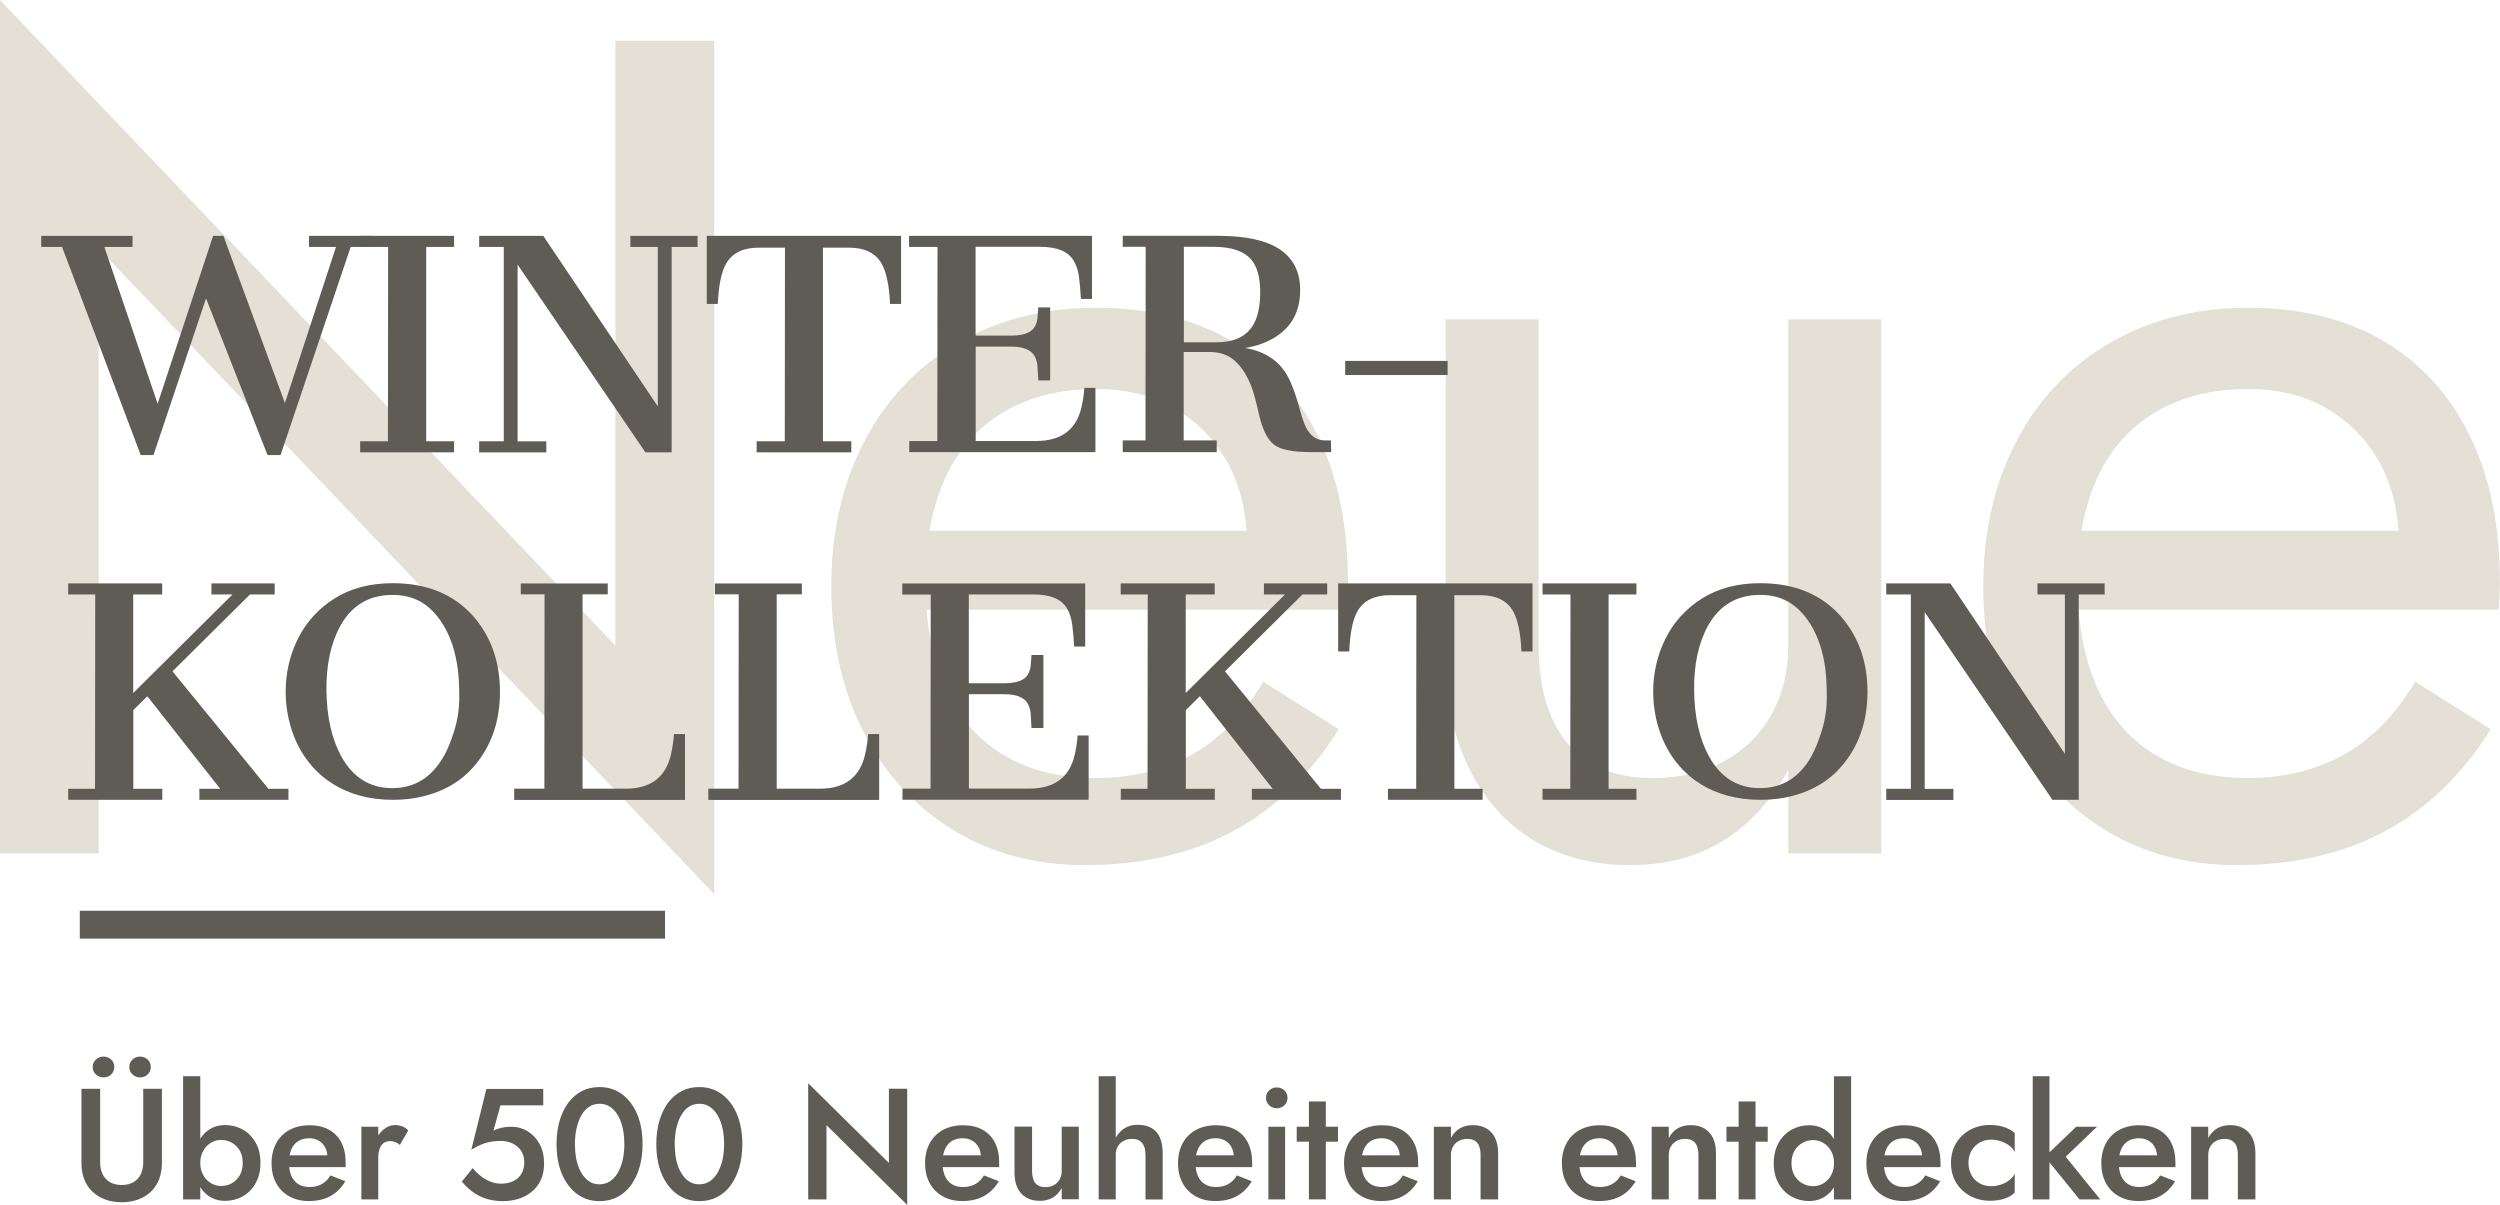 <?xml version="1.0" encoding="UTF-8"?>
<svg id="Ebene_2" data-name="Ebene 2" xmlns="http://www.w3.org/2000/svg" viewBox="0 0 269.12 129.71">
  <defs>
    <style>
      .cls-1 {
        fill: #e4e0d6;
      }

      .cls-2 {
        fill: #5f5c55;
      }
    </style>
  </defs>
  <g id="Entwürfe">
    <g id="D">
      <path class="cls-1" d="M76.88,4.38V96.25L10.62,26.75V91.88H0V0L66.25,69.5V4.38h10.62Z"/>
      <path class="cls-1" d="M102.55,89.31c-4.12-2.54-7.33-6.06-9.62-10.56-2.29-4.5-3.44-9.71-3.44-15.62,0-4.5,.69-8.58,2.06-12.25,1.38-3.67,3.31-6.81,5.81-9.44s5.5-4.67,9-6.12c3.5-1.46,7.38-2.19,11.62-2.19,5.67,0,10.52,1.19,14.56,3.56,4.04,2.38,7.14,5.77,9.31,10.19,2.17,4.42,3.25,9.67,3.25,15.75,0,.58-.02,1.19-.06,1.81-.04,.62-.06,1.02-.06,1.19h-49.12v-8.5h41.25l-4,5.75c.25-.42,.5-1.06,.75-1.94s.38-1.6,.38-2.19c0-3.42-.69-6.38-2.06-8.88s-3.27-4.46-5.69-5.88c-2.42-1.42-5.25-2.12-8.5-2.12-2.83,0-5.4,.46-7.69,1.38-2.29,.92-4.23,2.25-5.81,4-1.58,1.75-2.79,3.92-3.62,6.5-.83,2.58-1.25,5.5-1.25,8.75,0,4.5,.71,8.33,2.12,11.5,1.42,3.17,3.5,5.58,6.25,7.25,2.75,1.67,6.08,2.5,10,2.5s7.38-.85,10.38-2.56c3-1.71,5.54-4.31,7.62-7.81l8.12,5.12c-3,4.83-6.77,8.48-11.31,10.94-4.54,2.46-9.9,3.69-16.06,3.69-5.33,0-10.06-1.27-14.19-3.81Z"/>
      <path class="cls-1" d="M167.02,77.19c.92,2.12,2.29,3.75,4.12,4.88,1.83,1.12,4.08,1.69,6.75,1.69,2.92,0,5.48-.6,7.69-1.81,2.21-1.21,3.92-2.89,5.12-5.06,1.21-2.17,1.81-4.67,1.81-7.5V34.38h10v57.5h-10v-9c-1.92,3.42-4.29,5.98-7.12,7.69-2.83,1.71-6.17,2.56-10,2.56s-7.48-.92-10.44-2.75c-2.96-1.83-5.25-4.44-6.88-7.81s-2.44-7.35-2.44-11.94V34.38h10v35c0,3.08,.46,5.69,1.38,7.81Z"/>
      <path class="cls-1" d="M226.56,89.31c-4.12-2.54-7.33-6.06-9.62-10.56-2.29-4.5-3.44-9.71-3.44-15.62,0-4.5,.69-8.58,2.06-12.25,1.38-3.67,3.31-6.81,5.81-9.44s5.5-4.67,9-6.12c3.5-1.46,7.38-2.19,11.62-2.19,5.67,0,10.52,1.19,14.56,3.56,4.04,2.38,7.14,5.77,9.31,10.19,2.17,4.42,3.25,9.67,3.25,15.75,0,.58-.02,1.19-.06,1.81-.04,.62-.06,1.02-.06,1.19h-49.12v-8.5h41.25l-4,5.75c.25-.42,.5-1.06,.75-1.94s.38-1.6,.38-2.19c0-3.42-.69-6.38-2.06-8.88s-3.27-4.46-5.69-5.88c-2.42-1.42-5.25-2.12-8.5-2.12-2.83,0-5.4,.46-7.69,1.38-2.29,.92-4.23,2.25-5.81,4-1.58,1.75-2.79,3.92-3.62,6.5-.83,2.58-1.25,5.5-1.25,8.75,0,4.5,.71,8.33,2.12,11.5,1.42,3.17,3.5,5.58,6.25,7.25,2.75,1.67,6.08,2.5,10,2.5s7.38-.85,10.38-2.56c3-1.71,5.54-4.31,7.62-7.81l8.12,5.12c-3,4.83-6.77,8.48-11.31,10.94-4.54,2.46-9.9,3.69-16.06,3.69-5.33,0-10.06-1.27-14.19-3.81Z"/>
      <path class="cls-2" d="M6.68,26.58h-2.24v-1.19H14.27v1.19h-3.04l5.74,16.88,5.97-18.07h1.11l6.62,18,5.5-16.81h-2.91v-1.19h6.85v1.19h-2.36l-7.55,22.41h-1.4l-6.62-16.87-5.66,16.87h-1.37L6.68,26.58Z"/>
      <path class="cls-2" d="M38.76,47.5h3l.02-20.92h-3.01v-1.19h10.11v1.19h-3v20.92h3v1.19h-10.11v-1.19Z"/>
      <path class="cls-2" d="M51.58,47.5h2.65V26.58h-2.65v-1.19h6.9l12.33,18.35V26.58h-2.95v-1.19h7.23v1.19h-2.79v22.11h-2.83l-13.75-20.2v19.02h3.09v1.19h-7.23v-1.19Z"/>
      <path class="cls-2" d="M81.45,47.5h3.03l.02-20.84h-2.83c-1.67,0-2.84,.57-3.5,1.71-.51,.87-.81,2.33-.9,4.35h-1.19v-7.33h20.92v7.33h-1.19c-.09-2.01-.4-3.46-.91-4.35-.66-1.14-1.82-1.71-3.49-1.71h-2.82v20.84h3.05v1.19h-10.19v-1.19Z"/>
      <path class="cls-2" d="M97.86,47.48h3.04l.02-20.9h-3.06v-1.19h19.69v6.79h-1.19c-.05-.89-.12-1.68-.21-2.37s-.28-1.28-.58-1.76c-.59-.99-1.79-1.48-3.59-1.48h-6.96v9.56h3.81c.86,0,1.52-.13,1.99-.4s.74-.73,.85-1.39c.02-.19,.04-.39,.05-.61,.02-.22,.03-.43,.05-.64h1.28v7.86h-1.28c-.02-.25-.04-.53-.05-.85-.02-.32-.03-.59-.05-.8-.1-.74-.39-1.25-.86-1.55-.47-.29-1.13-.44-1.97-.44h-3.81v10.16h6.52c2.67,0,4.29-1.2,4.86-3.59,.16-.69,.27-1.4,.32-2.13h1.19v6.92h-20.04v-1.2Z"/>
      <path class="cls-2" d="M131.21,25.39c5.84,0,8.75,1.95,8.75,5.84,0,1.77-.54,3.17-1.61,4.22-1.08,1.05-2.52,1.72-4.32,2.01,2.38,.4,4.02,1.62,4.9,3.68,.36,.83,.67,1.75,.94,2.75,.27,1,.51,1.71,.72,2.12,.47,.93,1.16,1.4,2.07,1.4h.61l.03,1.26h-2.15c-1.99,0-3.33-.27-4.02-.81-.7-.55-1.23-1.63-1.6-3.24-.33-1.47-.61-2.48-.82-3.01-.45-1.16-1.03-2.07-1.74-2.73-.71-.66-1.63-.99-2.76-.99h-2.79v9.52h3.56v1.26h-10.12v-1.26h2.45l.02-20.84h-2.47v-1.19h10.34Zm-.27,11.46c1.85,0,3.15-.59,3.9-1.77,.55-.86,.82-2.07,.82-3.64s-.32-2.73-.96-3.48c-.79-.93-2.14-1.39-4.03-1.39h-3.23v10.28h3.5Z"/>
      <path class="cls-2" d="M144.81,38.85h11.02v1.52h-11.02v-1.52Z"/>
      <path class="cls-2" d="M7.34,84.91h2.89l.02-20.92h-2.91v-1.19h10.12v1.19h-3.12v10.61l10.69-10.61h-2.27v-1.19h6.81v1.19h-2.66l-8.34,8.28,10.32,12.64h2.16v1.19h-9.59v-1.19h2.24l-7.84-9.96-1.51,1.49v8.47h3.12v1.19H7.34v-1.19Z"/>
      <path class="cls-2" d="M32.05,80.18c-.43-.87-.75-1.79-.97-2.76s-.33-1.96-.33-2.96,.11-1.97,.33-2.93,.54-1.86,.97-2.73c.89-1.81,2.21-3.27,3.95-4.37,1.74-1.1,3.83-1.65,6.28-1.65,3.71,0,6.62,1.21,8.72,3.62,1.88,2.18,2.82,4.87,2.82,8.08s-.95,5.9-2.85,8.08c-1.3,1.49-3.01,2.52-5.13,3.09-1.08,.3-2.26,.45-3.54,.45s-2.46-.15-3.52-.44c-1.07-.29-2.02-.7-2.88-1.23-.85-.52-1.6-1.15-2.25-1.88-.65-.73-1.18-1.53-1.61-2.39Zm15.73,1.22c.39-.68,.76-1.59,1.12-2.74,.36-1.15,.54-2.35,.54-3.61s-.06-2.31-.18-3.16c-.12-.84-.3-1.65-.54-2.41-.54-1.64-1.34-2.96-2.41-3.95-1.07-.99-2.41-1.49-4.03-1.49-2.52,0-4.39,1.1-5.62,3.29-1.05,1.89-1.55,4.23-1.52,7.03,.04,2.8,.56,5.14,1.58,7.03,1.26,2.3,3.09,3.45,5.5,3.45s4.26-1.15,5.56-3.45Z"/>
      <path class="cls-2" d="M55.34,84.9h3.26l.02-20.92h-2.56v-1.17h9.36v1.17h-2.71v20.92h4.66c2.67,0,4.29-1.23,4.86-3.69,.16-.71,.27-1.44,.32-2.19h1.19v7.09h-18.39v-1.2Z"/>
      <path class="cls-2" d="M76.24,84.9h3.26l.02-20.92h-2.56v-1.17h9.36v1.17h-2.71v20.92h4.66c2.67,0,4.29-1.23,4.86-3.69,.16-.71,.27-1.44,.32-2.19h1.19v7.09h-18.39v-1.2Z"/>
      <path class="cls-2" d="M97.13,84.9h3.04l.02-20.9h-3.06v-1.19h19.69v6.79h-1.19c-.05-.89-.12-1.68-.21-2.37s-.28-1.28-.58-1.76c-.59-.99-1.79-1.48-3.59-1.48h-6.96v9.56h3.81c.86,0,1.52-.13,1.99-.4s.74-.73,.85-1.39c.02-.19,.04-.39,.05-.61,.02-.22,.03-.43,.05-.64h1.28v7.86h-1.28c-.02-.25-.04-.53-.05-.85-.02-.32-.03-.59-.05-.8-.1-.74-.39-1.25-.86-1.55-.47-.29-1.13-.44-1.97-.44h-3.81v10.16h6.52c2.67,0,4.29-1.2,4.86-3.59,.16-.69,.27-1.4,.32-2.13h1.19v6.92h-20.04v-1.2Z"/>
      <path class="cls-2" d="M120.64,84.91h2.89l.02-20.92h-2.91v-1.19h10.12v1.19h-3.12v10.61l10.69-10.61h-2.27v-1.19h6.81v1.19h-2.66l-8.34,8.28,10.32,12.64h2.16v1.19h-9.59v-1.19h2.24l-7.84-9.96-1.51,1.49v8.47h3.12v1.19h-10.12v-1.19Z"/>
      <path class="cls-2" d="M149.42,84.91h3.03l.02-20.84h-2.83c-1.67,0-2.84,.57-3.5,1.71-.51,.87-.81,2.33-.9,4.35h-1.19v-7.33h20.92v7.33h-1.19c-.09-2.01-.4-3.46-.91-4.35-.66-1.14-1.82-1.71-3.49-1.71h-2.82v20.84h3.04v1.19h-10.19v-1.19Z"/>
      <path class="cls-2" d="M166.04,84.91h3l.02-20.92h-3.01v-1.19h10.11v1.19h-3v20.92h3v1.19h-10.11v-1.19Z"/>
      <path class="cls-2" d="M179.26,80.18c-.43-.87-.75-1.79-.97-2.76-.22-.98-.33-1.96-.33-2.96s.11-1.97,.33-2.93c.22-.96,.54-1.86,.97-2.73,.89-1.81,2.21-3.27,3.95-4.37,1.74-1.1,3.83-1.65,6.28-1.65,3.71,0,6.62,1.21,8.72,3.62,1.88,2.18,2.82,4.87,2.82,8.08s-.95,5.9-2.85,8.08c-1.3,1.49-3.01,2.52-5.13,3.09-1.08,.3-2.26,.45-3.54,.45s-2.46-.15-3.52-.44c-1.07-.29-2.02-.7-2.88-1.23-.85-.52-1.6-1.15-2.25-1.88s-1.18-1.53-1.61-2.39Zm15.73,1.22c.39-.68,.76-1.59,1.12-2.74,.36-1.15,.54-2.35,.54-3.61s-.06-2.31-.17-3.16c-.12-.84-.3-1.65-.54-2.41-.54-1.64-1.34-2.96-2.41-3.95-1.07-.99-2.41-1.49-4.03-1.49-2.52,0-4.39,1.1-5.62,3.29-1.05,1.89-1.55,4.23-1.51,7.03,.04,2.8,.56,5.14,1.58,7.03,1.26,2.3,3.09,3.45,5.5,3.45s4.26-1.15,5.56-3.45Z"/>
      <path class="cls-2" d="M203.05,84.91h2.65v-20.92h-2.65v-1.19h6.9l12.33,18.35v-17.16h-2.95v-1.19h7.23v1.19h-2.79v22.11h-2.83l-13.75-20.2v19.02h3.09v1.19h-7.23v-1.19Z"/>
      <path class="cls-2" d="M10.78,117.21v7.9c0,.49,.09,.92,.26,1.28s.44,.65,.78,.86c.34,.2,.77,.31,1.28,.31s.94-.1,1.28-.31,.61-.49,.78-.86,.26-.8,.26-1.28v-7.9h2.01v7.99c0,.66-.11,1.25-.31,1.77-.21,.52-.51,.96-.89,1.33-.39,.36-.84,.64-1.38,.83-.53,.19-1.12,.29-1.75,.29s-1.22-.1-1.75-.29c-.53-.19-.99-.47-1.38-.83-.39-.36-.68-.8-.89-1.33-.21-.52-.31-1.11-.31-1.77v-7.99h2.01Zm-.46-3.15c.23-.22,.5-.32,.82-.32s.6,.11,.83,.32c.22,.22,.33,.48,.33,.8s-.11,.58-.33,.8c-.22,.22-.5,.32-.83,.32s-.59-.11-.82-.32-.34-.48-.34-.8,.11-.58,.34-.8Zm3.94,0c.23-.22,.5-.32,.82-.32s.6,.11,.82,.32c.22,.22,.33,.48,.33,.8s-.11,.58-.33,.8c-.22,.22-.5,.32-.82,.32s-.59-.11-.82-.32c-.23-.22-.34-.48-.34-.8s.11-.58,.34-.8Z"/>
      <path class="cls-2" d="M21.56,129.11h-1.85v-13.26h1.85v13.26Zm5.95-1.72c-.35,.61-.82,1.08-1.39,1.4-.58,.32-1.21,.48-1.89,.48-.49,0-.93-.09-1.34-.28s-.76-.46-1.05-.81c-.29-.35-.52-.78-.69-1.28-.16-.5-.25-1.07-.25-1.71s.08-1.2,.25-1.71c.17-.5,.39-.93,.69-1.28,.29-.35,.65-.62,1.05-.81s.86-.28,1.34-.28c.68,0,1.31,.16,1.89,.48,.58,.32,1.04,.79,1.39,1.39,.35,.61,.53,1.34,.53,2.2s-.18,1.58-.53,2.19Zm-1.7-3.53c-.22-.37-.5-.65-.85-.85-.35-.2-.74-.3-1.17-.3-.26,0-.52,.05-.79,.16-.27,.11-.51,.27-.72,.48-.21,.21-.39,.47-.52,.78-.13,.31-.2,.67-.2,1.06s.07,.75,.2,1.06c.13,.31,.3,.57,.52,.78,.21,.21,.46,.37,.72,.48s.53,.16,.79,.16c.43,0,.82-.1,1.17-.3,.35-.2,.63-.48,.85-.85,.21-.37,.32-.81,.32-1.33s-.11-.97-.32-1.33Z"/>
      <path class="cls-2" d="M31.11,128.77c-.6-.34-1.07-.82-1.39-1.43-.33-.61-.49-1.33-.49-2.14,0-.61,.1-1.17,.29-1.67,.19-.5,.47-.94,.82-1.29,.36-.36,.79-.63,1.28-.82,.5-.19,1.06-.29,1.68-.29,.83,0,1.53,.16,2.11,.48,.58,.32,1.02,.77,1.33,1.37s.47,1.31,.47,2.15c0,.1,0,.2,0,.3s0,.17,0,.21h-6.88v-1.27h5.3l-.58,.78c.05-.07,.09-.16,.13-.27,.04-.11,.06-.21,.06-.29,0-.42-.08-.78-.25-1.09-.16-.31-.39-.54-.68-.71-.29-.17-.63-.26-1.01-.26-.35,0-.66,.06-.93,.17-.27,.11-.49,.28-.68,.5-.19,.22-.33,.49-.43,.82-.1,.32-.15,.7-.15,1.13,0,.56,.08,1.03,.25,1.42s.42,.69,.75,.9c.33,.21,.73,.31,1.21,.31s.93-.1,1.31-.31,.69-.52,.94-.94l1.6,.63c-.41,.7-.94,1.23-1.59,1.59-.65,.36-1.43,.54-2.34,.54-.8,0-1.51-.17-2.11-.51Z"/>
      <path class="cls-2" d="M40.72,129.11h-1.82v-7.82h1.82v7.82Zm1.85-6.16c-.15-.07-.33-.11-.56-.11-.31,0-.55,.08-.74,.23-.19,.15-.33,.37-.42,.65-.09,.28-.14,.61-.14,.99l-.61-.36c0-.62,.12-1.18,.35-1.66,.23-.48,.53-.86,.9-1.15,.37-.28,.75-.43,1.15-.43,.28,0,.55,.05,.8,.14,.25,.09,.46,.24,.65,.44l-.9,1.56c-.17-.14-.33-.24-.48-.31Z"/>
      <path class="cls-2" d="M58.22,127.02c-.24,.51-.56,.94-.98,1.27-.41,.34-.88,.59-1.41,.76-.53,.16-1.08,.25-1.66,.25-.73,0-1.37-.1-1.92-.29-.56-.19-1.04-.45-1.45-.77-.41-.32-.77-.67-1.08-1.05l1.17-1.45c.24,.31,.52,.59,.84,.84s.67,.46,1.05,.61c.37,.15,.75,.23,1.12,.23,.53,0,.99-.09,1.37-.28s.67-.45,.87-.8c.2-.35,.3-.76,.3-1.23s-.12-.9-.35-1.24c-.23-.34-.54-.6-.92-.78-.38-.18-.8-.27-1.27-.27-.35,0-.69,.03-1.02,.08-.33,.05-.67,.14-1.01,.28-.35,.14-.72,.33-1.13,.58l1.62-6.54h6.12v1.77h-4.61l-.75,2.72c.29-.15,.6-.25,.92-.32,.32-.07,.64-.1,.97-.1,.66,0,1.25,.16,1.79,.49,.54,.33,.97,.79,1.29,1.38,.32,.59,.48,1.29,.48,2.09,0,.68-.12,1.27-.36,1.79Z"/>
      <path class="cls-2" d="M60.24,120.65c.22-.75,.54-1.4,.94-1.95,.41-.54,.9-.96,1.46-1.25s1.2-.43,1.89-.43c.56,0,1.07,.09,1.55,.28,.48,.19,.9,.46,1.28,.82,.38,.36,.71,.79,.98,1.29,.27,.5,.48,1.07,.62,1.7s.21,1.31,.21,2.05c0,.92-.11,1.75-.33,2.51-.22,.75-.54,1.4-.94,1.95s-.9,.96-1.46,1.25-1.2,.43-1.9,.43c-.55,0-1.07-.09-1.54-.28-.47-.19-.9-.46-1.28-.82s-.71-.79-.98-1.29c-.27-.5-.48-1.07-.62-1.7s-.21-1.31-.21-2.05c0-.92,.11-1.75,.33-2.51Zm1.76,3.94c.08,.45,.2,.85,.35,1.2,.15,.35,.34,.65,.55,.91,.21,.25,.46,.45,.73,.59s.57,.2,.9,.2c.41,0,.78-.1,1.11-.31,.33-.21,.61-.51,.84-.89,.23-.39,.41-.84,.54-1.37,.12-.53,.19-1.11,.19-1.76,0-.51-.04-.99-.12-1.44-.08-.45-.2-.85-.35-1.2-.15-.35-.34-.65-.55-.91-.22-.25-.46-.45-.74-.59-.28-.14-.58-.2-.91-.2-.41,0-.78,.1-1.1,.31-.33,.21-.61,.51-.83,.89-.23,.39-.4,.84-.53,1.37s-.19,1.11-.19,1.76c0,.51,.04,.99,.12,1.44Z"/>
      <path class="cls-2" d="M70.98,120.65c.22-.75,.54-1.4,.94-1.95,.41-.54,.9-.96,1.46-1.25s1.2-.43,1.89-.43c.56,0,1.07,.09,1.55,.28,.48,.19,.9,.46,1.28,.82,.38,.36,.71,.79,.98,1.29,.27,.5,.48,1.07,.62,1.7s.21,1.31,.21,2.05c0,.92-.11,1.75-.33,2.51-.22,.75-.54,1.4-.94,1.95s-.9,.96-1.46,1.25-1.2,.43-1.9,.43c-.55,0-1.07-.09-1.54-.28-.47-.19-.9-.46-1.28-.82s-.71-.79-.98-1.29c-.27-.5-.48-1.07-.62-1.7s-.21-1.31-.21-2.05c0-.92,.11-1.75,.33-2.51Zm1.76,3.94c.08,.45,.2,.85,.35,1.2,.15,.35,.34,.65,.55,.91,.21,.25,.46,.45,.73,.59s.57,.2,.9,.2c.41,0,.78-.1,1.11-.31,.33-.21,.61-.51,.84-.89,.23-.39,.41-.84,.54-1.37,.12-.53,.19-1.11,.19-1.76,0-.51-.04-.99-.12-1.44-.08-.45-.2-.85-.35-1.2-.15-.35-.34-.65-.55-.91-.22-.25-.46-.45-.74-.59-.28-.14-.58-.2-.91-.2-.41,0-.78,.1-1.1,.31-.33,.21-.61,.51-.83,.89-.23,.39-.4,.84-.53,1.37s-.19,1.11-.19,1.76c0,.51,.04,.99,.12,1.44Z"/>
      <path class="cls-2" d="M97.66,117.21v12.5l-8.69-8.59v7.99h-1.97v-12.5l8.69,8.58v-7.99h1.97Z"/>
      <path class="cls-2" d="M101.46,128.77c-.6-.34-1.07-.82-1.39-1.43-.33-.61-.49-1.33-.49-2.14,0-.61,.1-1.17,.29-1.67,.19-.5,.47-.94,.82-1.29,.36-.36,.79-.63,1.28-.82,.5-.19,1.06-.29,1.68-.29,.83,0,1.53,.16,2.11,.48,.58,.32,1.02,.77,1.33,1.37,.31,.6,.47,1.31,.47,2.15,0,.1,0,.2,0,.3s0,.17,0,.21h-6.88v-1.27h5.3l-.58,.78c.05-.07,.09-.16,.13-.27,.04-.11,.06-.21,.06-.29,0-.42-.08-.78-.25-1.09-.16-.31-.39-.54-.68-.71-.29-.17-.63-.26-1.01-.26-.35,0-.66,.06-.93,.17-.27,.11-.49,.28-.68,.5-.19,.22-.33,.49-.43,.82-.1,.32-.15,.7-.15,1.13,0,.56,.08,1.03,.25,1.42s.42,.69,.75,.9c.33,.21,.73,.31,1.21,.31s.93-.1,1.31-.31,.69-.52,.94-.94l1.6,.63c-.41,.7-.94,1.23-1.59,1.59-.65,.36-1.43,.54-2.34,.54-.8,0-1.51-.17-2.11-.51Z"/>
      <path class="cls-2" d="M111.24,126.99c.1,.27,.26,.47,.48,.6,.21,.14,.49,.2,.82,.2,.35,0,.66-.07,.92-.22,.26-.15,.46-.35,.61-.61,.15-.26,.22-.57,.22-.92v-4.76h1.84v7.82h-1.84v-1.21c-.25,.45-.57,.8-.96,1.03-.39,.23-.86,.35-1.4,.35-.58,0-1.07-.12-1.48-.37-.41-.24-.72-.59-.93-1.05-.21-.45-.31-.99-.31-1.61v-4.96h1.89v4.76c0,.36,.05,.68,.15,.94Z"/>
      <path class="cls-2" d="M120.11,129.11h-1.84v-13.26h1.84v13.26Zm3.04-5.72c-.1-.25-.26-.45-.47-.59-.21-.14-.49-.2-.83-.2s-.64,.07-.91,.22c-.27,.15-.47,.35-.62,.61-.15,.26-.22,.57-.22,.92h-.44c0-.62,.11-1.18,.34-1.67,.23-.49,.55-.88,.97-1.17s.92-.43,1.5-.43,1.08,.11,1.48,.34c.4,.23,.7,.56,.9,1.01s.31,1.01,.31,1.67v5.02h-1.85v-4.76c0-.39-.05-.71-.15-.96Z"/>
      <path class="cls-2" d="M128.69,128.77c-.6-.34-1.07-.82-1.39-1.43-.33-.61-.49-1.33-.49-2.14,0-.61,.1-1.17,.29-1.67,.19-.5,.47-.94,.82-1.29,.36-.36,.79-.63,1.28-.82,.5-.19,1.06-.29,1.68-.29,.83,0,1.53,.16,2.11,.48,.58,.32,1.02,.77,1.33,1.37s.47,1.31,.47,2.15c0,.1,0,.2,0,.3s0,.17,0,.21h-6.88v-1.27h5.3l-.58,.78c.05-.07,.09-.16,.13-.27,.04-.11,.06-.21,.06-.29,0-.42-.08-.78-.25-1.09-.16-.31-.39-.54-.68-.71-.29-.17-.63-.26-1.01-.26-.35,0-.66,.06-.93,.17-.27,.11-.49,.28-.68,.5-.19,.22-.33,.49-.43,.82-.1,.32-.15,.7-.15,1.13,0,.56,.08,1.03,.25,1.42s.42,.69,.75,.9c.33,.21,.73,.31,1.21,.31s.93-.1,1.31-.31,.69-.52,.94-.94l1.6,.63c-.41,.7-.94,1.23-1.59,1.59-.65,.36-1.43,.54-2.34,.54-.8,0-1.51-.17-2.11-.51Z"/>
      <path class="cls-2" d="M136.62,117.38c.23-.22,.5-.32,.82-.32s.6,.11,.83,.32c.22,.22,.33,.48,.33,.8s-.11,.58-.33,.8c-.22,.22-.5,.32-.83,.32s-.59-.11-.82-.32c-.23-.22-.34-.48-.34-.8s.11-.58,.34-.8Zm1.72,3.91v7.82h-1.8v-7.82h1.8Z"/>
      <path class="cls-2" d="M144.03,121.29v1.61h-4.44v-1.61h4.44Zm-1.31-2.72v10.54h-1.82v-10.54h1.82Z"/>
      <path class="cls-2" d="M146.56,128.77c-.6-.34-1.07-.82-1.39-1.43-.33-.61-.49-1.33-.49-2.14,0-.61,.1-1.17,.29-1.67,.19-.5,.47-.94,.82-1.29,.36-.36,.79-.63,1.28-.82,.5-.19,1.06-.29,1.68-.29,.83,0,1.53,.16,2.11,.48,.58,.32,1.02,.77,1.33,1.37s.47,1.31,.47,2.15c0,.1,0,.2,0,.3s0,.17,0,.21h-6.88v-1.27h5.3l-.58,.78c.05-.07,.09-.16,.13-.27,.04-.11,.06-.21,.06-.29,0-.42-.08-.78-.25-1.09-.16-.31-.39-.54-.68-.71-.29-.17-.63-.26-1.01-.26-.35,0-.66,.06-.93,.17-.27,.11-.49,.28-.68,.5-.19,.22-.33,.49-.43,.82-.1,.32-.15,.7-.15,1.13,0,.56,.08,1.03,.25,1.42s.42,.69,.75,.9c.33,.21,.73,.31,1.21,.31s.93-.1,1.31-.31,.69-.52,.94-.94l1.6,.63c-.41,.7-.94,1.23-1.59,1.59-.65,.36-1.43,.54-2.34,.54-.8,0-1.51-.17-2.11-.51Z"/>
      <path class="cls-2" d="M159.24,123.39c-.1-.25-.26-.45-.48-.59-.22-.14-.49-.2-.82-.2s-.64,.07-.91,.22c-.27,.15-.47,.35-.62,.61-.15,.26-.22,.57-.22,.92v4.76h-1.84v-7.82h1.84v1.21c.25-.46,.57-.81,.97-1.04,.4-.23,.86-.34,1.39-.34,.59,0,1.08,.12,1.49,.37s.71,.59,.92,1.04,.31,.99,.31,1.62v4.96h-1.89v-4.76c0-.39-.05-.71-.15-.96Z"/>
      <path class="cls-2" d="M170.01,128.77c-.6-.34-1.07-.82-1.39-1.43-.33-.61-.49-1.33-.49-2.14,0-.61,.1-1.17,.29-1.67,.19-.5,.47-.94,.82-1.29,.36-.36,.79-.63,1.28-.82,.5-.19,1.06-.29,1.68-.29,.83,0,1.53,.16,2.11,.48,.58,.32,1.02,.77,1.33,1.37s.47,1.31,.47,2.15c0,.1,0,.2,0,.3s0,.17,0,.21h-6.88v-1.27h5.3l-.58,.78c.05-.07,.09-.16,.13-.27,.04-.11,.06-.21,.06-.29,0-.42-.08-.78-.25-1.09-.16-.31-.39-.54-.68-.71-.29-.17-.63-.26-1.01-.26-.35,0-.66,.06-.93,.17-.27,.11-.49,.28-.68,.5-.19,.22-.33,.49-.43,.82-.1,.32-.15,.7-.15,1.13,0,.56,.08,1.03,.25,1.42s.42,.69,.75,.9c.33,.21,.73,.31,1.21,.31s.93-.1,1.31-.31,.69-.52,.94-.94l1.6,.63c-.41,.7-.94,1.23-1.59,1.59-.65,.36-1.43,.54-2.34,.54-.8,0-1.51-.17-2.11-.51Z"/>
      <path class="cls-2" d="M182.69,123.39c-.1-.25-.26-.45-.48-.59-.22-.14-.49-.2-.82-.2s-.64,.07-.91,.22c-.27,.15-.47,.35-.62,.61-.15,.26-.22,.57-.22,.92v4.76h-1.84v-7.82h1.84v1.21c.25-.46,.57-.81,.97-1.04,.4-.23,.86-.34,1.39-.34,.59,0,1.08,.12,1.49,.37s.71,.59,.92,1.04,.31,.99,.31,1.62v4.96h-1.89v-4.76c0-.39-.05-.71-.15-.96Z"/>
      <path class="cls-2" d="M190.29,121.29v1.61h-4.44v-1.61h4.44Zm-1.31-2.72v10.54h-1.82v-10.54h1.82Z"/>
      <path class="cls-2" d="M191.47,123c.35-.61,.82-1.07,1.39-1.39,.58-.32,1.21-.48,1.89-.48,.49,0,.94,.09,1.34,.28,.41,.19,.76,.46,1.05,.81,.29,.35,.52,.78,.69,1.28,.16,.5,.25,1.07,.25,1.71s-.08,1.2-.25,1.71c-.17,.5-.39,.93-.69,1.28-.29,.35-.65,.62-1.05,.81-.41,.19-.86,.28-1.34,.28-.68,0-1.31-.16-1.89-.48-.58-.32-1.04-.79-1.39-1.4-.35-.61-.53-1.34-.53-2.19s.18-1.59,.53-2.2Zm1.7,3.54c.22,.37,.5,.65,.86,.85,.36,.2,.75,.3,1.17,.3,.26,0,.52-.05,.79-.16,.27-.11,.51-.27,.72-.48,.22-.21,.39-.47,.52-.78,.13-.31,.2-.67,.2-1.06s-.07-.75-.2-1.06c-.13-.31-.3-.57-.52-.78-.21-.21-.46-.37-.72-.48-.27-.11-.53-.16-.79-.16-.42,0-.81,.1-1.17,.3-.36,.2-.64,.48-.86,.85-.21,.37-.32,.81-.32,1.33s.11,.97,.32,1.33Zm6.1-10.68v13.26h-1.85v-13.26h1.85Z"/>
      <path class="cls-2" d="M202.79,128.77c-.6-.34-1.07-.82-1.39-1.43-.33-.61-.49-1.33-.49-2.14,0-.61,.1-1.17,.29-1.67,.19-.5,.47-.94,.82-1.29,.36-.36,.79-.63,1.28-.82,.5-.19,1.06-.29,1.68-.29,.83,0,1.53,.16,2.11,.48,.58,.32,1.02,.77,1.33,1.37s.47,1.31,.47,2.15c0,.1,0,.2,0,.3s0,.17,0,.21h-6.88v-1.27h5.3l-.58,.78c.05-.07,.09-.16,.13-.27,.04-.11,.06-.21,.06-.29,0-.42-.08-.78-.25-1.09-.16-.31-.39-.54-.68-.71-.29-.17-.63-.26-1.01-.26-.35,0-.66,.06-.93,.17-.27,.11-.49,.28-.68,.5-.19,.22-.33,.49-.43,.82-.1,.32-.15,.7-.15,1.13,0,.56,.08,1.03,.25,1.42s.42,.69,.75,.9c.33,.21,.73,.31,1.21,.31s.93-.1,1.31-.31,.69-.52,.94-.94l1.6,.63c-.41,.7-.94,1.23-1.59,1.59-.65,.36-1.43,.54-2.34,.54-.8,0-1.51-.17-2.11-.51Z"/>
      <path class="cls-2" d="M212.22,126.5c.22,.38,.51,.67,.88,.88,.37,.21,.78,.31,1.23,.31,.37,0,.73-.06,1.07-.17,.34-.11,.64-.27,.9-.48s.45-.43,.58-.68v2.02c-.27,.28-.64,.5-1.1,.65-.46,.15-.98,.23-1.53,.23-.8,0-1.53-.17-2.17-.52-.64-.35-1.14-.83-1.51-1.44s-.55-1.32-.55-2.12,.18-1.51,.55-2.12c.37-.61,.87-1.09,1.51-1.44,.64-.35,1.36-.52,2.17-.52,.55,0,1.07,.08,1.53,.24,.46,.16,.83,.37,1.1,.63v2.04c-.12-.26-.32-.49-.59-.69-.27-.2-.57-.35-.91-.47s-.69-.17-1.05-.17c-.45,0-.86,.11-1.23,.32s-.66,.51-.88,.88c-.21,.37-.32,.81-.32,1.29s.11,.92,.32,1.3Z"/>
      <path class="cls-2" d="M220.62,115.85v13.26h-1.8v-13.26h1.8Zm5.12,5.44l-3.37,3.23,3.71,4.59h-2.23l-3.72-4.59,3.37-3.23h2.24Z"/>
      <path class="cls-2" d="M228.08,128.77c-.6-.34-1.07-.82-1.39-1.43-.33-.61-.49-1.33-.49-2.14,0-.61,.1-1.17,.29-1.67,.19-.5,.47-.94,.82-1.29,.36-.36,.79-.63,1.28-.82,.5-.19,1.06-.29,1.68-.29,.83,0,1.53,.16,2.11,.48,.58,.32,1.02,.77,1.33,1.37s.47,1.31,.47,2.15c0,.1,0,.2,0,.3s0,.17,0,.21h-6.88v-1.27h5.3l-.58,.78c.05-.07,.09-.16,.13-.27,.04-.11,.06-.21,.06-.29,0-.42-.08-.78-.25-1.09-.16-.31-.39-.54-.68-.71-.29-.17-.63-.26-1.01-.26-.35,0-.66,.06-.93,.17-.27,.11-.49,.28-.68,.5-.19,.22-.33,.49-.43,.82-.1,.32-.15,.7-.15,1.13,0,.56,.08,1.03,.25,1.42s.42,.69,.75,.9c.33,.21,.73,.31,1.21,.31s.93-.1,1.31-.31,.69-.52,.94-.94l1.6,.63c-.41,.7-.94,1.23-1.59,1.59-.65,.36-1.43,.54-2.34,.54-.8,0-1.51-.17-2.11-.51Z"/>
      <path class="cls-2" d="M240.76,123.39c-.1-.25-.26-.45-.48-.59-.22-.14-.49-.2-.82-.2s-.64,.07-.91,.22c-.27,.15-.47,.35-.62,.61-.15,.26-.22,.57-.22,.92v4.76h-1.84v-7.82h1.84v1.21c.25-.46,.57-.81,.97-1.04,.4-.23,.86-.34,1.39-.34,.59,0,1.08,.12,1.49,.37s.71,.59,.92,1.04,.31,.99,.31,1.62v4.96h-1.89v-4.76c0-.39-.05-.71-.15-.96Z"/>
      <rect class="cls-2" x="8.59" y="98.04" width="63" height="3"/>
    </g>
  </g>
</svg>